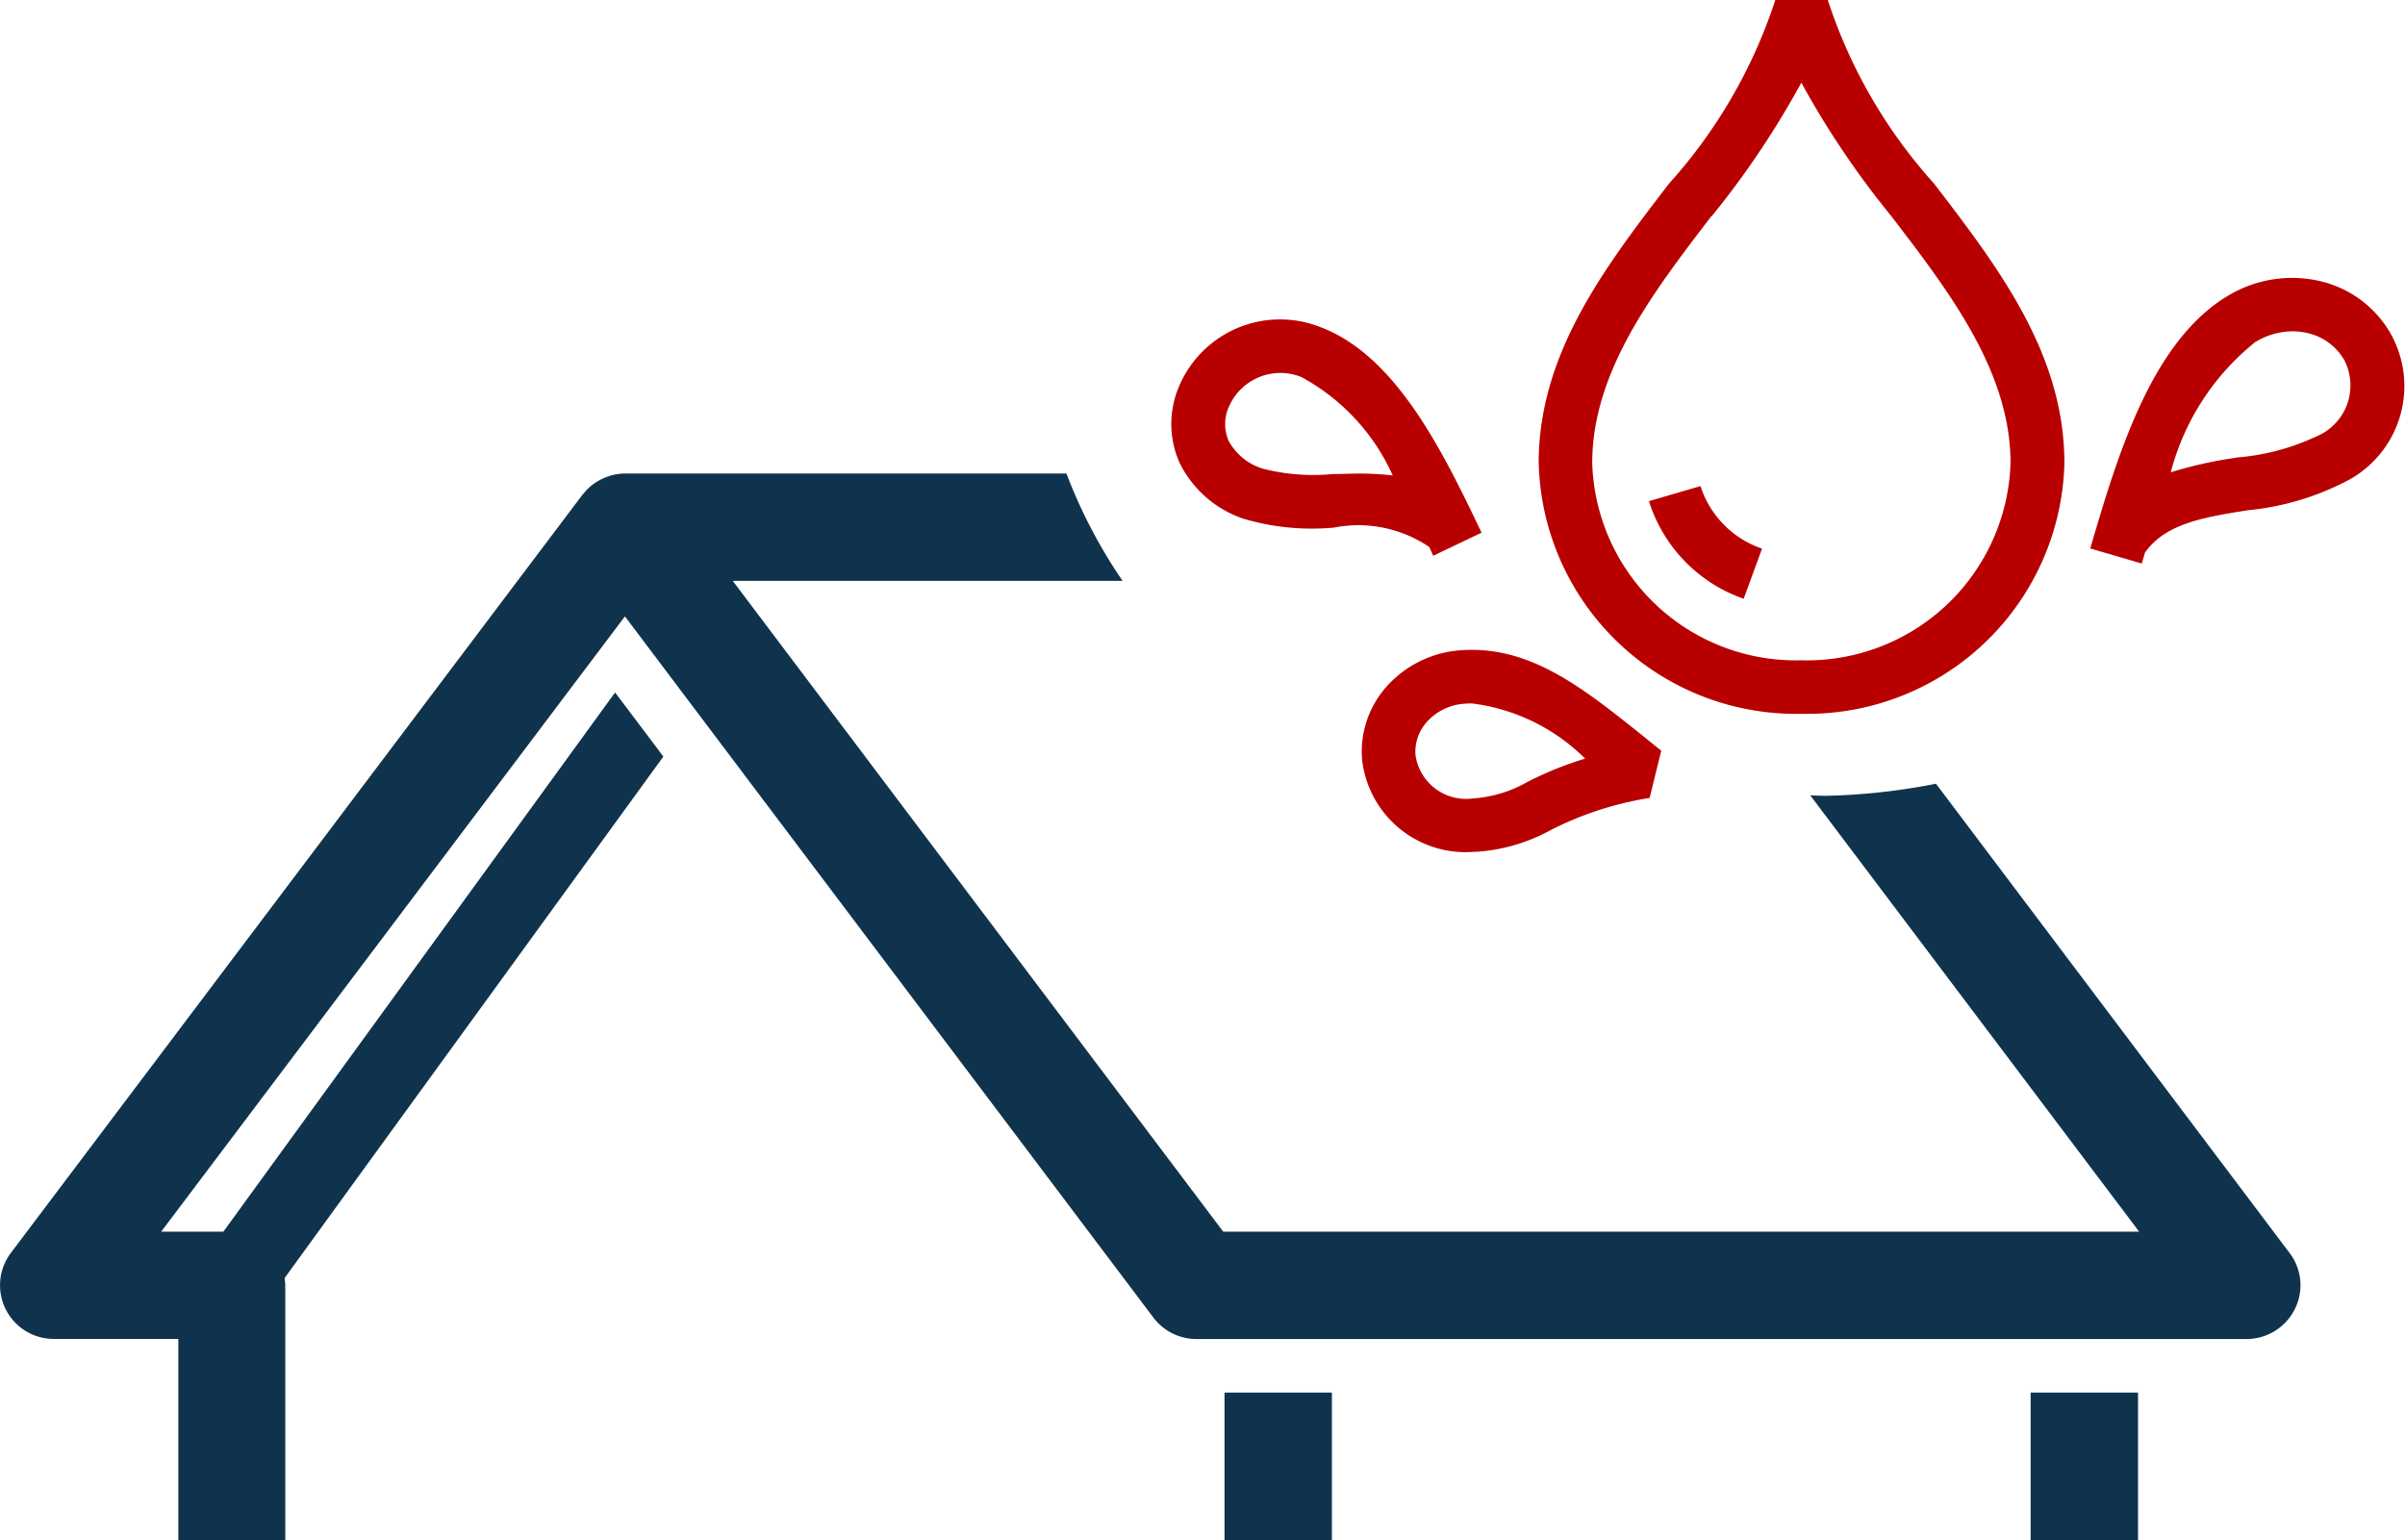 <?xml version="1.0" encoding="utf-8"?>
<svg xmlns="http://www.w3.org/2000/svg" width="47.968" height="30.726" viewBox="0 0 47.968 30.726">
  <g id="ico-05" transform="translate(-758.662 -1849)">
    <path id="Soustraction_5" data-name="Soustraction 5" d="M2634.638,1027.808H2632.5v-2.948h2.142v2.947Zm-16.074,0h-2.142v-2.948h2.142v2.947Zm-20.867,0h-2.141v-4.018h-2.486a1.071,1.071,0,0,1-.855-1.715l11.4-15.123a.1.1,0,0,1,.013-.014l.008-.008a1.07,1.07,0,0,1,.106-.115l.016-.015.006-.006.01-.009a1.172,1.172,0,0,1,.148-.106l.026-.014.014-.007a.984.984,0,0,1,.132-.06.441.441,0,0,1,.047-.017,1.055,1.055,0,0,1,.328-.054h8.8a10.217,10.217,0,0,0,1.12,2.142h-7.775l9.783,12.982h18.268l-6.561-8.705c.1.006.2.01.326.01a12.623,12.623,0,0,0,2.182-.241l7.055,9.363a1.062,1.062,0,0,1,.1,1.122,1.078,1.078,0,0,1-.958.592h-20.949a1.077,1.077,0,0,1-.855-.426l-10.542-13.989-9.249,12.273h1.24l7.813-10.755.963,1.278-7.553,10.4,0,.025a.876.876,0,0,1,.012.127v5.088Z" transform="translate(-1833.337 851.918)" fill="#0f334d"/>
    <path id="Union_11" data-name="Union 11" d="M4045.331-1507.139a1.948,1.948,0,0,1,.458-1.434,2.183,2.183,0,0,1,1.483-.756c1.386-.112,2.435.728,3.652,1.7.121.1.245.2.373.3l-.232.944a6.6,6.6,0,0,0-1.969.639,3.569,3.569,0,0,1-1.469.434c-.063,0-.126.008-.188.008A2.078,2.078,0,0,1,4045.331-1507.139Zm2.03-1.125a1.1,1.1,0,0,0-.753.379.883.883,0,0,0-.212.651,1.019,1.019,0,0,0,1.142.859,2.534,2.534,0,0,0,1.085-.327,6.968,6.968,0,0,1,1.155-.468,3.872,3.872,0,0,0-2.257-1.1C4047.468-1508.271,4047.415-1508.268,4047.361-1508.264Zm1.491-4.8c0-2.185,1.32-3.908,2.6-5.576a10.193,10.193,0,0,0,2.121-3.666h1.044a10.184,10.184,0,0,0,2.121,3.666c1.277,1.667,2.6,3.391,2.6,5.576a5.131,5.131,0,0,1-5.241,5A5.131,5.131,0,0,1,4048.853-1513.06Zm3.445-4.926c-1.168,1.526-2.377,3.1-2.377,4.926a4.063,4.063,0,0,0,4.172,3.933,4.063,4.063,0,0,0,4.171-3.933c0-1.822-1.208-3.4-2.377-4.926a17.472,17.472,0,0,1-1.795-2.663A17.492,17.492,0,0,1,4052.3-1517.985Zm-1.244,5.684,1.026-.3a1.953,1.953,0,0,0,1.228,1.248l-.366,1A3.025,3.025,0,0,1,4051.053-1512.3Zm8.8.944c.542-1.844,1.217-4.139,2.763-5.05a2.473,2.473,0,0,1,1.868-.271,2.191,2.191,0,0,1,1.354,1.024,2.136,2.136,0,0,1-.941,2.988,5.371,5.371,0,0,1-1.9.547c-.879.14-1.641.262-2.052.845l-.064.218Zm3.306-4.129a4.931,4.931,0,0,0-1.7,2.61,8.362,8.362,0,0,1,1.37-.3,4.562,4.562,0,0,0,1.528-.413,1.1,1.1,0,0,0,.559-1.532,1.13,1.13,0,0,0-.7-.525,1.309,1.309,0,0,0-.33-.042A1.432,1.432,0,0,0,4063.16-1515.487Zm-16.489,4.1a2.522,2.522,0,0,0-1.9-.387,4.81,4.81,0,0,1-1.8-.175,2.205,2.205,0,0,1-1.278-1.113,1.9,1.9,0,0,1-.033-1.48,2.187,2.187,0,0,1,2.824-1.237c1.536.567,2.476,2.53,3.23,4.106l-.964.461Zm-.729-1.428a4.178,4.178,0,0,0-1.822-1.962,1.119,1.119,0,0,0-1.452.608.839.839,0,0,0,0,.661,1.154,1.154,0,0,0,.677.557,4.031,4.031,0,0,0,1.4.109c.166,0,.335-.009.506-.009A5.636,5.636,0,0,1,4045.942-1512.818Z" transform="translate(-3259.501 3371.302)" fill="#b90000"/>
  </g>
</svg>
